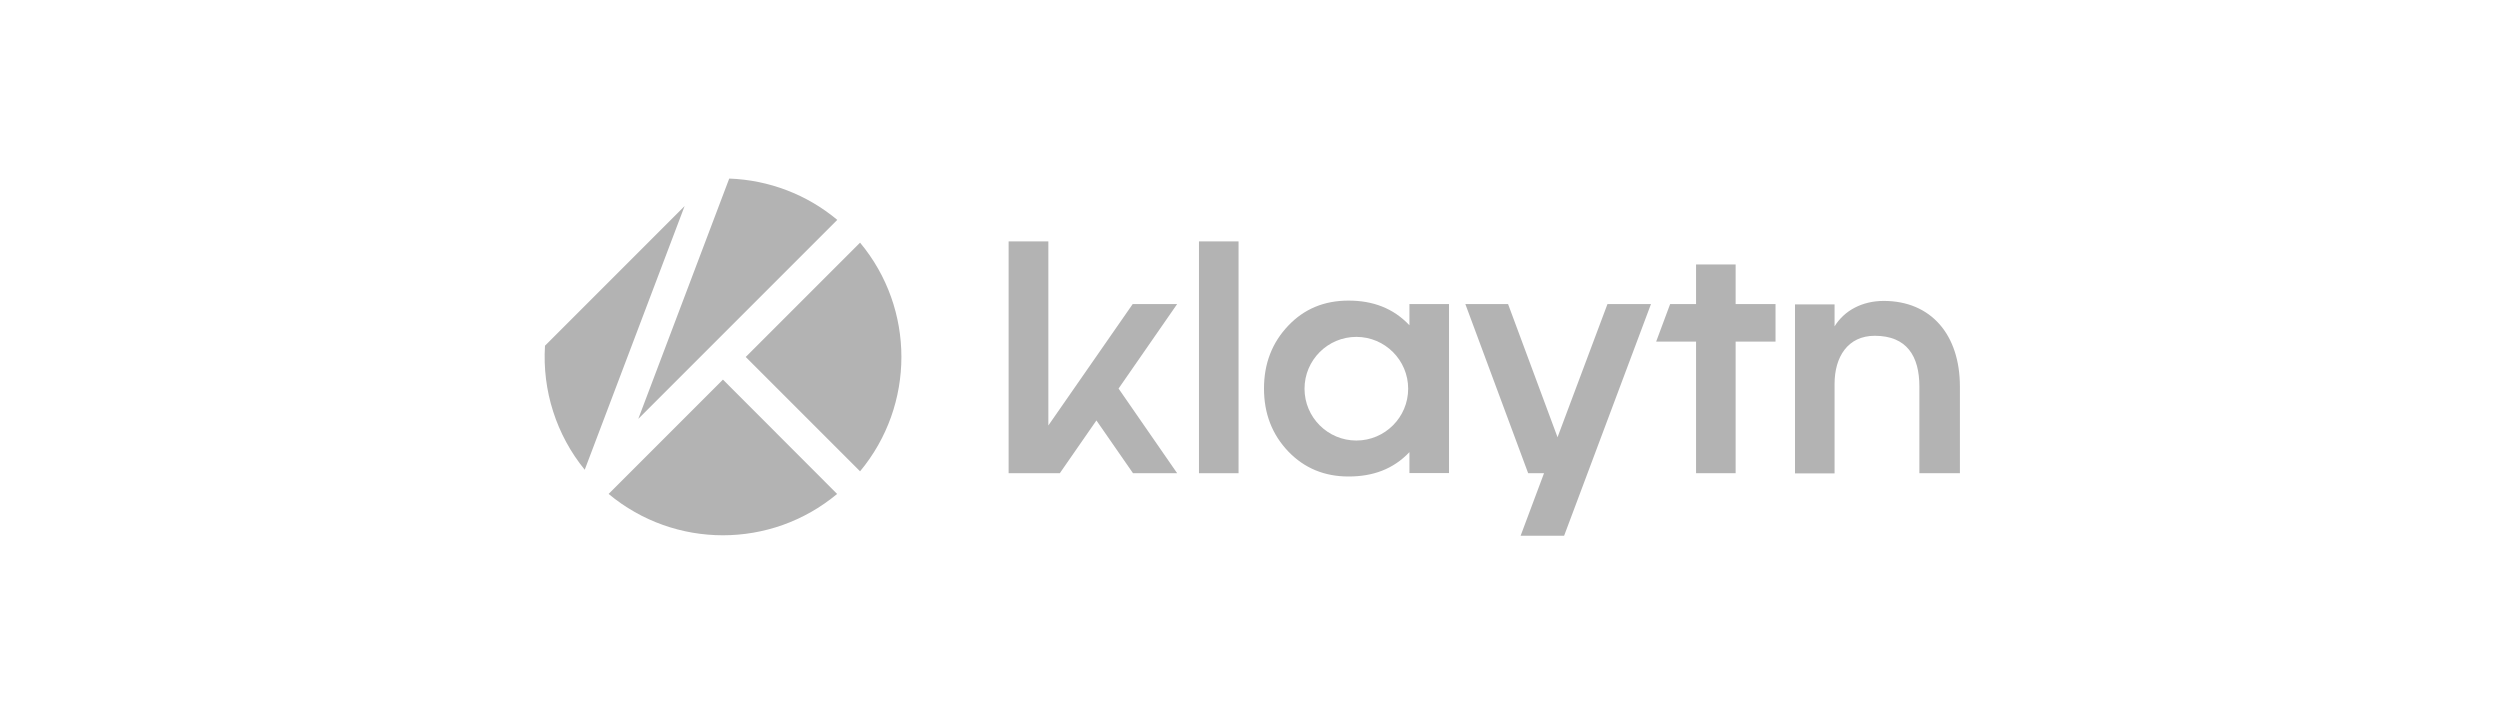 <svg width="280" height="80" viewBox="0 0 280 80" fill="none" xmlns="http://www.w3.org/2000/svg">
<g opacity="0.3">
<path d="M126.862 34.055L117.416 47.652V27.036H112.966V52.999H118.7L122.799 47.089L126.897 52.999H131.84L125.279 43.518L131.84 34.055H126.862Z" fill="black"/>
<path d="M138.718 27.036H134.285V52.999H138.718V27.036Z" fill="black"/>
<path d="M174.444 48.971L168.903 34.054H164.118L171.154 52.999H172.931L170.31 60H175.182L184.91 34.054H180.037L174.444 48.971Z" fill="black"/>
<path d="M194.391 29.622H189.958V34.054H187.056L185.49 38.259H189.958V52.999H194.391V38.259H198.859V34.054H194.391V29.622Z" fill="black"/>
<path d="M210.978 33.703C208.568 33.703 206.563 34.776 205.472 36.552V34.09H201.04V53.017H205.472V42.99C205.472 40 206.932 37.608 209.975 37.608C213.564 37.608 214.971 39.894 214.971 43.289V52.999H219.509V43.289C219.509 37.484 216.273 33.703 210.978 33.703Z" fill="black"/>
<path d="M157.856 34.054V36.429C156.044 34.512 153.757 33.667 151.031 33.667C148.304 33.667 146.07 34.6 144.294 36.464C142.482 38.364 141.567 40.703 141.567 43.518C141.567 46.332 142.482 48.672 144.294 50.572C146.088 52.436 148.34 53.368 151.031 53.368C153.757 53.368 156.026 52.559 157.856 50.642V52.981H162.289V34.054H157.856ZM151.91 49.34C148.709 49.34 146.106 46.737 146.106 43.536C146.106 40.334 148.709 37.731 151.91 37.731C155.112 37.731 157.715 40.334 157.715 43.536C157.715 46.737 155.112 49.34 151.91 49.34Z" fill="black"/>
<path d="M93.775 24.626C90.362 21.777 86.106 20.158 81.673 20L71.488 46.913L93.775 24.626Z" fill="black"/>
<path d="M96.326 27.177L83.52 39.982L96.326 52.788C102.5 45.365 102.5 34.582 96.326 27.177Z" fill="black"/>
<path d="M76.677 23.078L61.04 38.716C60.723 43.747 62.306 48.707 65.49 52.612L76.677 23.078Z" fill="black"/>
<path d="M80.969 42.515L68.164 55.321C75.587 61.495 86.352 61.495 93.757 55.321L80.969 42.515Z" fill="black"/>
</g>
</svg>
